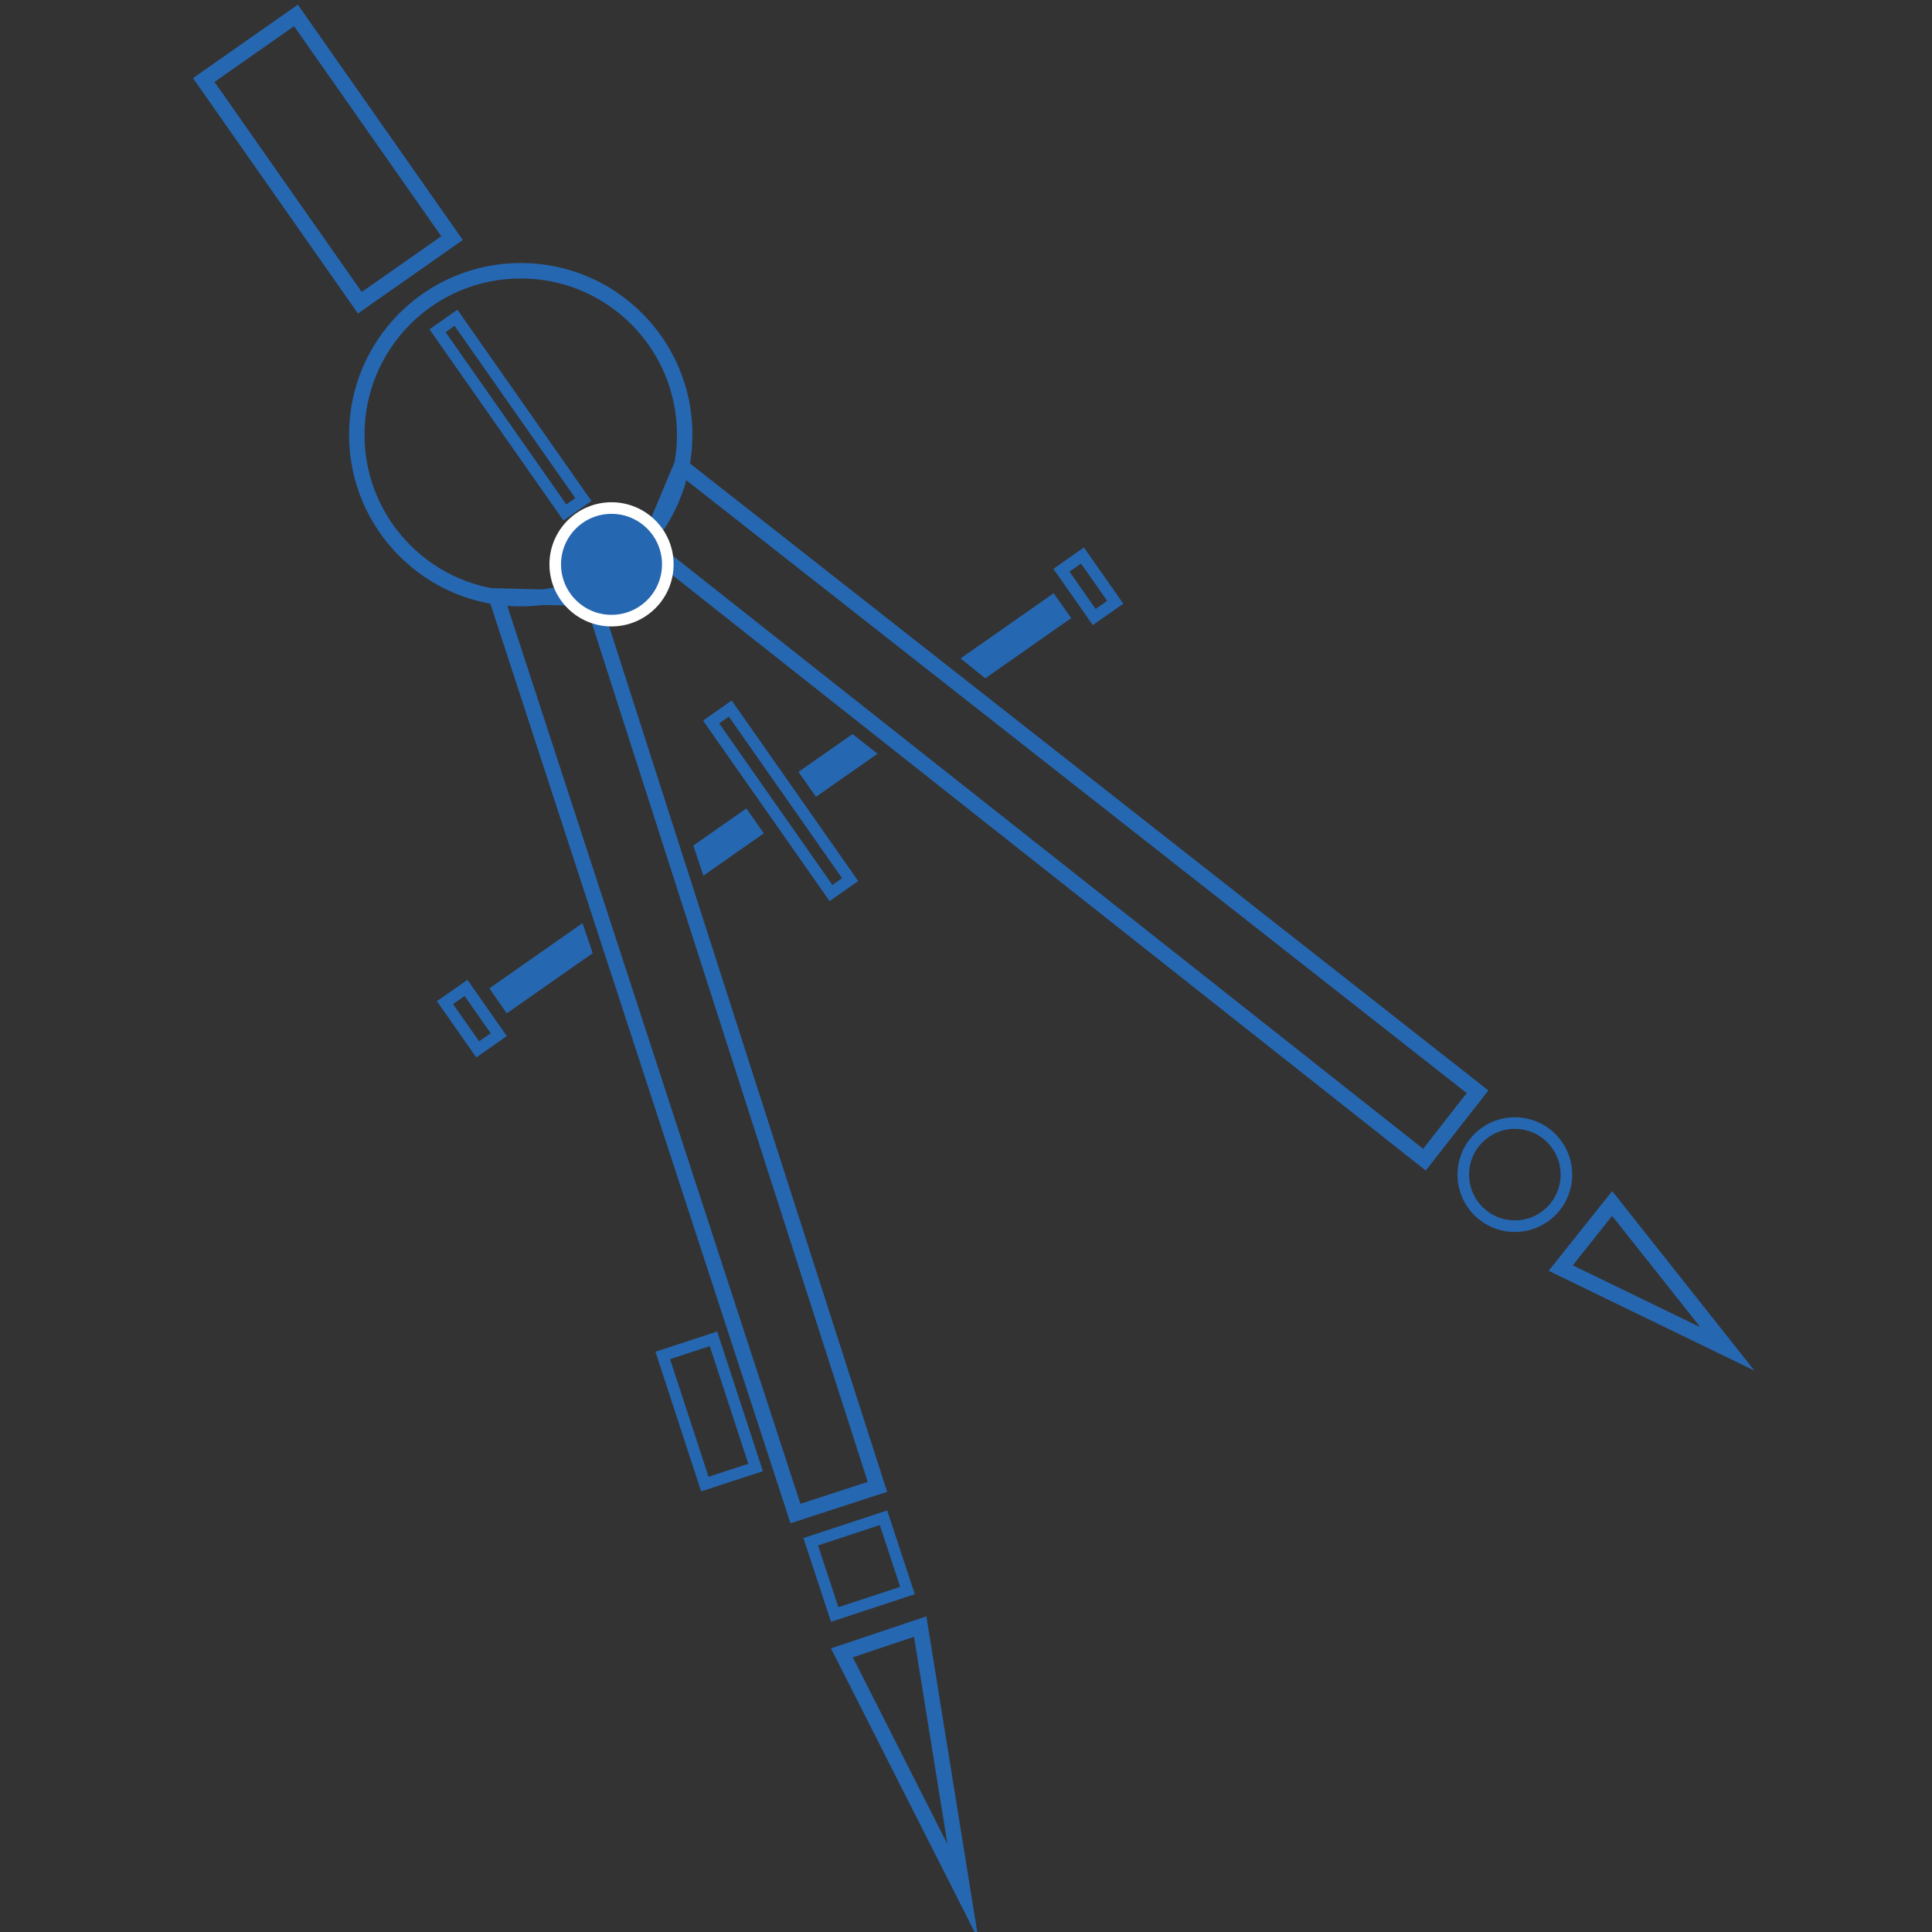 <?xml version="1.0" encoding="utf-8"?>
<!-- Generator: Adobe Illustrator 16.0.0, SVG Export Plug-In . SVG Version: 6.00 Build 0)  -->
<!DOCTYPE svg PUBLIC "-//W3C//DTD SVG 1.1//EN" "http://www.w3.org/Graphics/SVG/1.1/DTD/svg11.dtd">
<svg version="1.1" xmlns="http://www.w3.org/2000/svg" xmlns:xlink="http://www.w3.org/1999/xlink" x="0px" y="0px" width="500px"
	 height="500px" viewBox="0 0 500 500" enable-background="new 0 0 500 500" xml:space="preserve">
<rect x="0" y="0" width="500" height="500" fill="#333333" stroke="none"/>
<g id="Livello_1" display="none">
	<polygon display="inline" fill="none" stroke="#2667B2" stroke-width="4" stroke-miterlimit="10" points="56.489,69.453 
		45.311,80.631 45.311,450.069 54.838,459.595 64.359,469.117 436.153,469.117 445.68,459.59 455.205,450.064 455.205,78.98 
		445.68,69.453 435.446,59.222 66.722,59.222 	"/>
	
		<circle display="inline" fill="none" stroke="#2667B2" stroke-width="4" stroke-miterlimit="10" cx="91.036" cy="105.128" r="20.678"/>
	<path display="inline" fill="none" stroke="#2667B2" stroke-width="4" stroke-miterlimit="10" d="M429.45,105.128
		c0,11.421-9.261,20.678-20.678,20.678c-11.42,0-20.679-9.257-20.679-20.678c0-11.419,9.259-20.678,20.679-20.678
		C420.189,84.45,429.45,93.709,429.45,105.128z"/>
	<path display="inline" fill="none" stroke="#2667B2" stroke-width="2" stroke-miterlimit="10" d="M274.061,381.483
		c0,13.767-11.151,24.914-24.913,24.914c-13.76,0-24.914-11.147-24.914-24.914c0-13.757,11.154-24.913,24.914-24.913
		C262.909,356.57,274.061,367.727,274.061,381.483z"/>
	<path display="inline" fill="none" stroke="#2667B2" stroke-width="4" stroke-miterlimit="10" d="M455.205,203.077H336.674v-3.327
		c0-12.343-10.008-22.349-22.349-22.349H183.97c-12.341,0-22.347,10.006-22.347,22.349v3.327H45.311v45.06h116.313v81.967
		c0,12.343,10.006,22.35,22.347,22.35h25.315v58.281c0,5.624,4.555,10.18,10.178,10.18h59.37c5.621,0,10.176-4.556,10.176-10.18
		v-58.281h25.315c12.341,0,22.349-10.007,22.349-22.35v-81.967h118.531V203.077z"/>
	
		<circle display="inline" fill="none" stroke="#2667B2" stroke-width="4" stroke-miterlimit="10" cx="91.036" cy="427.075" r="20.678"/>
	<path display="inline" fill="none" stroke="#2667B2" stroke-width="4" stroke-miterlimit="10" d="M429.45,427.075
		c0,11.419-9.261,20.675-20.678,20.675c-11.42,0-20.679-9.256-20.679-20.675c0-11.42,9.259-20.678,20.679-20.678
		C420.189,406.397,429.45,415.655,429.45,427.075z"/>
	<polygon display="inline" fill="#FFFFFF" stroke="#2667B2" stroke-width="4" stroke-miterlimit="10" points="326.176,123.247 
		305.36,130.481 292.816,114.308 314.132,34.757 347.488,43.696 	"/>
	<polygon display="inline" fill="#FFFFFF" stroke="#2667B2" stroke-width="4" stroke-miterlimit="10" points="327.535,38.219 
		318.74,35.868 320.382,29.745 329.176,32.102 	"/>
	
		<rect x="334.767" y="34.929" transform="matrix(0.966 0.259 -0.259 0.966 21.438 -86.562)" display="inline" fill="#FFFFFF" stroke="#2667B2" stroke-width="4" stroke-miterlimit="10" width="9.102" height="6.338"/>
	<path display="inline" fill="none" stroke="#2667B2" stroke-width="3" stroke-miterlimit="10" d="M224.234,381.483
		c0-13.757,11.154-24.913,24.914-24.913c13.761,0,24.913,11.156,24.913,24.913"/>
	<path display="inline" fill="none" stroke="#2667B2" stroke-width="3" stroke-miterlimit="10" d="M267.997,381.483
		c0,10.415-8.438,18.85-18.849,18.85c-10.409,0-18.85-8.435-18.85-18.85c0-10.405,8.441-18.848,18.85-18.848
		C259.559,362.636,267.997,371.078,267.997,381.483z"/>
	<path display="inline" fill="none" stroke="#2667B2" stroke-width="2" stroke-miterlimit="10" d="M230.298,381.483
		c0-10.405,8.441-18.848,18.85-18.848c10.411,0,18.849,8.442,18.849,18.848"/>
	
		<rect x="184.889" y="203.077" display="inline" fill="none" stroke="#2667B2" stroke-width="3" stroke-miterlimit="10" width="128.52" height="128.517"/>
	<polygon display="inline" fill="#FFFFFF" stroke="#2667B2" stroke-width="3" stroke-miterlimit="10" points="272.795,214.637 
		209.338,214.637 175.674,59.222 272.795,59.222 	"/>
	
		<rect x="230.878" y="249.066" display="inline" fill="none" stroke="#2667B2" stroke-width="3" stroke-miterlimit="10" width="36.541" height="36.537"/>
	
		<rect x="208.348" y="226.534" display="inline" fill="none" stroke="#2667B2" stroke-width="3" stroke-miterlimit="10" width="81.604" height="81.6"/>
</g>
<g id="Livello_2">
	<circle fill="none" stroke="#2667B1" stroke-width="4" stroke-miterlimit="10" cx="134.769" cy="112.501" r="42.434"/>
	<path fill="none" stroke="#2667B1" stroke-width="3" stroke-miterlimit="10" d="M402.974,296.342
		c4.225,6.033,2.758,14.354-3.276,18.58c-6.037,4.227-14.356,2.758-18.583-3.275c-4.226-6.038-2.761-14.357,3.278-18.583
		C390.428,288.839,398.747,290.304,402.974,296.342z"/>
	<polygon fill="none" stroke="#2667B1" stroke-width="4" stroke-miterlimit="10" points="227.078,384.8 205.866,391.703 
		128.361,154.243 153.218,154.877 	"/>
	<polygon fill="none" stroke="#2667B1" stroke-width="4" stroke-miterlimit="10" points="368.643,300.122 382.388,282.549 
		176.277,120.692 167.665,141.271 	"/>
	<polygon fill="none" stroke="#2667B1" stroke-width="4" stroke-miterlimit="10" points="447.041,349.096 403.911,328.174 
		417.228,311.459 	"/>
	<polygon fill="none" stroke="#2667B1" stroke-width="4" stroke-miterlimit="10" points="249.208,489.609 238.15,420.956 
		217.883,427.754 	"/>
	
		<rect x="212.327" y="395.342" transform="matrix(0.95 -0.313 0.313 0.95 -115.638 89.882)" fill="none" stroke="#2667B1" stroke-width="3" stroke-miterlimit="10" width="19.829" height="19.827"/>
	
		<rect x="166.082" y="358.218" transform="matrix(-0.311 -0.95 0.95 -0.311 -106.239 653.264)" fill="none" stroke="#2667B1" stroke-width="3" stroke-miterlimit="10" width="35.044" height="13.824"/>
	
		<rect x="70.287" y="6.028" transform="matrix(0.819 -0.574 0.574 0.819 -8.294 56.121)" fill="none" stroke="#2667B1" stroke-width="4" stroke-miterlimit="10" width="29.134" height="70.372"/>
	<polygon fill="#2667B1" points="197.678,215.669 182.029,226.627 179.426,218.832 193.159,209.212 	"/>
	<polygon fill="#2667B1" points="272.678,153.532 248.585,170.403 254.979,175.548 277.228,159.968 	"/>
	
		<rect x="278.311" y="144.423" transform="matrix(0.819 -0.574 0.574 0.819 -36.136 189.05)" fill="none" stroke="#2667B1" stroke-width="3" stroke-miterlimit="10" width="6.649" height="14.778"/>
	<polygon fill="#2667B1" points="126.65,255.78 150.747,238.91 153.393,246.678 131.141,262.261 	"/>
	
		<rect x="118.647" y="256.22" transform="matrix(-0.819 0.573 -0.573 -0.819 373.061 409.629)" fill="none" stroke="#2667B1" stroke-width="3" stroke-miterlimit="10" width="6.65" height="14.778"/>
	
		<rect x="198.953" y="180.306" transform="matrix(0.819 -0.574 0.574 0.819 -82.4 153.381)" fill="none" stroke="#2667B1" stroke-width="3" stroke-miterlimit="10" width="6.051" height="54.05"/>
	<polygon fill="#2667B1" points="211.168,206.223 227.106,195.063 220.636,189.974 206.647,199.767 	"/>
	<circle fill="#2667B1" stroke="#FFFFFF" stroke-width="3" stroke-miterlimit="10" cx="158.261" cy="146.05" r="14.567"/>
	
		<rect x="129.159" y="78.784" transform="matrix(0.819 -0.574 0.574 0.819 -37.776 95.208)" fill="none" stroke="#2667B1" stroke-width="3" stroke-miterlimit="10" width="5.838" height="57.438"/>
</g>
<g id="Livello_3" display="none">
	
		<polygon display="inline" fill-rule="evenodd" clip-rule="evenodd" fill="none" stroke="#2667B2" stroke-width="3" stroke-miterlimit="10" points="
		105.957,116.96 117.559,133.53 41.37,172.511 30,169.829 	"/>
	
		<polygon display="inline" fill-rule="evenodd" clip-rule="evenodd" fill="none" stroke="#2667B2" stroke-width="3" stroke-miterlimit="10" points="
		236.324,103.081 315.761,47.378 323.457,57.476 280.295,133.438 245.948,157.489 226.75,130.071 239.475,121.168 	"/>
	
		<polygon display="inline" fill-rule="evenodd" clip-rule="evenodd" fill="none" stroke="#2667B2" stroke-width="3" stroke-miterlimit="10" points="
		140.283,191.038 152.301,208.201 87.728,253.188 90.802,242.901 125.874,201.188 	"/>
	
		<polygon display="inline" fill-rule="evenodd" clip-rule="evenodd" fill="none" stroke="#2667B2" stroke-width="3" stroke-miterlimit="10" points="
		361.015,395.434 357.108,389.856 373.356,378.478 357.533,355.881 341.286,367.26 337.381,361.682 353.63,350.305 338.014,328.004 
		321.765,339.38 317.86,333.806 334.109,322.428 318.492,300.124 302.243,311.502 298.341,305.927 314.589,294.549 298.56,271.657 
		282.313,283.035 278.408,277.46 294.657,266.082 284.249,251.219 236.901,284.373 356.215,454.772 403.563,421.618 
		377.261,384.055 	"/>
	
		<rect x="392.154" y="442.848" transform="matrix(0.819 -0.574 0.574 0.819 -196.723 314.881)" display="inline" fill-rule="evenodd" clip-rule="evenodd" fill="none" stroke="#2667B2" stroke-width="3" stroke-miterlimit="10" width="17.791" height="53.202"/>
	
		<polygon display="inline" fill-rule="evenodd" clip-rule="evenodd" fill="none" stroke="#2667B2" stroke-width="3" stroke-miterlimit="10" points="
		196.942,20.691 186.963,27.679 178.893,33.329 147.224,55.504 99.917,88.628 119.158,116.109 153.205,164.73 200.51,131.605 
		166.466,82.984 197.997,60.906 214.674,71.815 294.405,15.987 286.798,5.123 	"/>
	
		<path display="inline" fill-rule="evenodd" clip-rule="evenodd" fill="none" stroke="#2667B2" stroke-width="3" stroke-miterlimit="10" d="
		M290.255,209.578c-5.393-7.703-16.013-9.575-23.716-4.182l-48.552-69.34l-68.786,48.165l68.085,97.238l68.787-48.165l0,0
		C293.776,227.9,295.649,217.282,290.255,209.578z"/>
</g>
<g id="Livello_4" display="none">
	<path display="inline" fill-rule="evenodd" clip-rule="evenodd" fill="#2667B1" stroke="#2667B1" stroke-miterlimit="10" d="
		M160.269,243.332c-0.937-0.888-1.686-1.5-2.323-2.222c-6.018-6.814-12.036-13.632-17.993-20.501
		c-1.041-1.197-1.995-1.609-3.646-1.367c-4.046,0.591-8.156,0.768-12.203,1.334c-1.024,0.137-2.32,0.868-2.833,1.725
		c-4.702,7.879-9.324,15.811-13.828,23.806c-1.274,2.264-2.698,2.934-5.215,2.141c-9.962-3.129-19.956-6.154-29.972-9.109
		c-2.334-0.692-3.067-2.005-2.901-4.327c0.666-9.24,1.274-18.484,1.755-27.742c0.054-0.989-0.631-2.313-1.402-3
		c-3.063-2.715-6.37-5.153-9.421-7.876c-1.213-1.087-2.211-1.375-3.774-0.948c-8.681,2.403-17.392,4.701-26.089,7.026
		c-3.44,0.919-4.007,0.663-5.711-2.537c-4.737-8.905-9.401-17.842-14.245-26.687c-1.376-2.519-0.989-4.169,1.143-5.998
		c6.829-5.866,13.513-11.908,20.305-17.817c1.201-1.039,1.607-2.002,1.368-3.645c-0.567-3.958-1.038-7.956-1.136-11.952
		c-0.049-2.006-1.009-2.824-2.446-3.648c-7.734-4.429-15.419-8.941-23.189-13.29c-2.372-1.326-2.993-2.831-2.161-5.449
		c3.099-9.782,6.07-19.608,8.951-29.458c0.746-2.547,2.08-3.349,4.673-3.145c9.146,0.697,18.311,1.266,27.476,1.731
		c0.989,0.053,2.314-0.626,3.002-1.393c2.717-3.061,5.158-6.369,7.878-9.422c1.079-1.208,1.393-2.202,0.96-3.771
		c-2.388-8.776-4.61-17.597-7.026-26.361c-0.72-2.604-0.096-4.132,2.339-5.398c9.024-4.693,18.007-9.476,26.915-14.386
		c2.548-1.404,4.175-0.92,5.983,1.191c5.861,6.837,11.812,13.599,17.853,20.274c0.724,0.791,2.244,1.262,3.364,1.215
		c4.088-0.193,8.157-0.772,12.244-0.996c1.504-0.077,2.372-0.468,3.153-1.844c4.513-7.987,9.222-15.866,13.71-23.872
		c1.306-2.343,2.807-2.79,5.252-2.024c9.888,3.084,19.792,6.09,29.722,9.014c2.378,0.704,3.301,1.928,3.111,4.44
		c-0.691,9.152-1.178,18.318-1.875,27.47c-0.128,1.666,0.396,2.544,1.683,3.51c3.208,2.398,6.339,4.919,9.335,7.569
		c1.239,1.095,2.295,1.265,3.832,0.845c8.687-2.372,17.419-4.577,26.094-6.99c2.591-0.718,4.146-0.164,5.419,2.281
		c4.674,8.938,9.504,17.792,14.265,26.676c1.805,3.366,1.712,3.896-1.072,6.375c-6.672,5.912-13.318,11.862-20.046,17.71
		c-1.284,1.117-1.75,2.119-1.511,3.858c0.548,3.88,0.853,7.792,1.07,11.704c0.083,1.601,0.566,2.518,2.016,3.34
		c7.987,4.525,15.865,9.234,23.845,13.773c2.146,1.218,2.792,2.595,2.03,5.017c-3.096,9.879-6.102,19.789-9.008,29.724
		c-0.744,2.542-2.097,3.384-4.665,3.192c-8.972-0.694-17.958-1.205-26.933-1.879c-1.777-0.129-2.894,0.298-4.005,1.816
		c-2.298,3.162-4.831,6.173-7.446,9.078c-1.094,1.212-1.347,2.229-0.924,3.778c2.416,8.862,4.679,17.765,7.128,26.616
		c0.694,2.516,0.048,3.98-2.267,5.186c-9.181,4.781-18.288,9.708-27.439,14.538C162.466,242.742,161.342,242.963,160.269,243.332z
		 M103.111,242.649c4.824-8.319,9.651-16.523,14.334-24.805c1.053-1.861,2.305-2.571,4.43-2.705c5.23-0.327,10.47-0.84,15.66-1.586
		c2.228-0.323,3.658,0.171,5.105,1.85c4.693,5.487,9.533,10.847,14.315,16.261c4.716,5.334,4.699,5.312,10.957,1.986
		c6.525-3.47,13.081-6.89,19.641-10.341c-0.298-1.241-0.498-2.098-0.718-2.943c-2.228-8.447-4.423-16.904-6.725-25.333
		c-0.531-1.944-0.116-3.283,1.231-4.802c3.614-4.047,7.085-8.229,10.415-12.506c1.181-1.514,2.304-2.201,4.235-2.054
		c7.189,0.544,14.401,0.968,21.601,1.403c2.388,0.14,5.487,1.126,6.974,0.008c1.639-1.228,1.86-4.412,2.593-6.776
		c2.125-6.887,4.2-13.799,6.329-20.816c-8.4-4.897-16.592-9.744-24.862-14.439c-1.944-1.1-2.735-2.382-2.843-4.637
		c-0.25-5.151-0.713-10.299-1.383-15.412c-0.288-2.189,0.109-3.677,1.809-5.144c6.603-5.719,13.063-11.598,19.658-17.326
		c1.367-1.18,1.753-2.035,0.799-3.763c-3.982-7.18-7.852-14.421-11.612-21.718c-0.891-1.727-1.767-1.972-3.542-1.48
		c-8.512,2.351-17.068,4.519-25.583,6.847c-1.945,0.531-3.296,0.084-4.811-1.245c-4.069-3.583-8.262-7.041-12.552-10.359
		c-1.495-1.163-2.291-2.245-2.1-4.206c0.372-3.809,0.528-7.644,0.775-11.466c0.366-5.836,0.736-11.665,1.104-17.392
		c-9.6-2.914-18.873-5.729-28.224-8.567c-4.891,8.439-9.737,16.738-14.5,25.088c-0.903,1.584-2.027,2.15-3.848,2.278
		c-5.499,0.384-10.996,0.885-16.46,1.617c-2.123,0.285-3.508-0.19-4.878-1.791c-5.349-6.228-10.784-12.369-16.198-18.53
		c-0.87-0.989-1.786-1.93-2.627-2.836c-8.313,4.387-16.45,8.648-24.514,13.048c-0.563,0.306-0.919,1.791-0.721,2.569
		c2.173,8.641,4.434,17.268,6.79,25.865c0.561,2.052,0.128,3.467-1.312,5.035c-3.247,3.536-6.572,7.074-9.258,11.025
		c-1.927,2.843-3.896,3.752-7.248,3.451c-8.934-0.815-17.907-1.247-27.03-1.844c-2.746,9.042-5.48,17.9-8.044,26.801
		c-0.173,0.596,0.672,1.867,1.367,2.279c7.583,4.497,15.218,8.923,22.888,13.267c1.917,1.083,2.673,2.381,2.795,4.653
		c0.271,5.237,0.857,10.467,1.604,15.658c0.32,2.197-0.068,3.667-1.774,5.138c-6.617,5.702-13.083,11.582-19.696,17.291
		c-1.399,1.205-1.684,2.06-0.752,3.76c3.947,7.196,7.778,14.458,11.512,21.77c0.89,1.752,1.799,1.936,3.556,1.448
		c8.416-2.336,16.889-4.471,25.308-6.818c2.145-0.597,3.659-0.288,5.262,1.314c2.385,2.394,4.719,5.128,7.636,6.627
		c6.405,3.292,7.416,8.136,6.472,14.711c-1.056,7.266-1.079,14.689-1.552,22.028C84.423,236.977,93.699,239.793,103.111,242.649z"/>
	<path display="inline" fill-rule="evenodd" clip-rule="evenodd" fill="#2667B1" stroke="#2667B1" stroke-miterlimit="10" d="
		M136.067,83.738c25.947,7.881,40.669,35.465,32.772,61.413c-8.002,26.298-35.449,40.896-61.784,32.863
		c-25.903-7.897-40.57-35.569-32.606-61.496C82.49,90.35,109.878,75.783,136.067,83.738z M163.6,143.731
		c7.064-23.191-6.025-47.769-29.207-54.812c-23.093-7.02-47.61,5.995-54.691,29.02c-7.132,23.198,5.875,47.795,29.025,54.909
		C131.883,179.96,156.534,166.884,163.6,143.731z"/>
	
		<path display="inline" fill-rule="evenodd" clip-rule="evenodd" fill="#2667B1" stroke="#2667B1" stroke-width="0.5" stroke-miterlimit="10" d="
		M429.568,458.336c-1.582-0.795-2.816-1.302-3.945-1.997c-10.662-6.576-21.33-13.159-31.932-19.829
		c-1.854-1.165-3.275-1.324-5.35-0.346c-5.102,2.401-10.447,4.28-15.561,6.644c-1.293,0.595-2.713,2.077-3.041,3.408
		c-3.051,12.273-5.971,24.58-8.705,36.925c-0.777,3.492-2.385,4.945-6.018,4.906c-14.391-0.134-28.777-0.127-43.166-0.013
		c-3.357,0.025-4.846-1.414-5.555-4.541c-2.82-12.449-5.717-24.89-8.793-37.284c-0.322-1.324-1.754-2.798-3.053-3.39
		c-5.119-2.354-10.459-4.245-15.572-6.617c-2.031-0.946-3.469-0.929-5.352,0.263c-10.486,6.643-21.04,13.155-31.588,19.7
		c-4.168,2.592-5.019,2.48-8.542-1.051c-9.817-9.847-19.537-19.77-29.464-29.491c-2.828-2.763-2.971-5.1-0.896-8.364
		c6.661-10.468,13.051-21.105,19.647-31.62c1.159-1.845,1.313-3.281,0.343-5.347c-2.34-4.993-4.558-10.08-6.287-15.307
		c-0.867-2.626-2.461-3.316-4.684-3.832c-11.972-2.741-23.911-5.618-35.896-8.241c-3.652-0.799-5.074-2.533-5.029-6.319
		c0.17-14.14,0.153-28.283,0.013-42.423c-0.03-3.655,1.405-5.245,4.898-6.02c12.34-2.738,24.655-5.654,36.925-8.709
		c1.325-0.331,2.801-1.755,3.402-3.042c2.353-5.121,4.245-10.459,6.61-15.578c0.941-2.023,0.951-3.454-0.24-5.355
		c-6.665-10.611-13.121-21.353-19.814-31.942c-1.992-3.148-1.777-5.41,0.924-8.054c10.024-9.802,19.949-19.702,29.726-29.742
		c2.798-2.871,5.141-2.884,8.365-0.827c10.465,6.675,21.018,13.206,31.658,19.588c1.262,0.757,3.463,0.77,4.92,0.255
		c5.314-1.886,10.447-4.28,15.744-6.211c1.953-0.708,2.945-1.566,3.418-3.691c2.756-12.339,5.814-24.612,8.516-36.965
		c0.791-3.612,2.59-4.804,6.127-4.774c14.26,0.11,28.529,0.11,42.789-0.01c3.418-0.025,5.129,1.218,5.885,4.609
		c2.754,12.344,5.768,24.624,8.523,36.972c0.494,2.244,1.537,3.193,3.625,3.95c5.184,1.878,10.318,3.95,15.334,6.245
		c2.072,0.945,3.527,0.747,5.385-0.419c10.508-6.604,21.141-13.007,31.611-19.659c3.133-1.987,5.398-1.876,8.061,0.835
		c9.74,9.917,19.646,19.656,29.486,29.467c3.723,3.713,3.816,4.449,1.129,8.832c-6.428,10.469-12.809,20.97-19.336,31.372
		c-1.252,1.991-1.465,3.497-0.447,5.694c2.271,4.897,4.242,9.932,6.088,15.001c0.756,2.077,1.756,3.096,4.006,3.598
		c12.338,2.77,24.607,5.823,36.943,8.618c3.322,0.748,4.723,2.303,4.689,5.802c-0.125,14.266-0.125,28.533,0.02,42.792
		c0.041,3.652-1.412,5.3-4.869,6.076c-12.113,2.677-24.166,5.6-36.266,8.304c-2.389,0.538-3.697,1.549-4.555,3.994
		c-1.764,5.092-3.895,10.072-6.18,14.956c-0.959,2.029-0.895,3.474,0.289,5.346c6.732,10.718,13.275,21.551,20.049,32.242
		c1.924,3.041,1.658,5.23-0.91,7.746c-10.191,9.976-20.227,20.123-30.363,30.148C432.232,456.684,430.84,457.42,429.568,458.336z
		 M353.938,480.314c3.029-12.897,6.107-25.648,8.979-38.439c0.637-2.878,2-4.314,4.754-5.346c6.768-2.522,13.467-5.294,20.006-8.354
		c2.811-1.319,4.9-1.242,7.479,0.396c8.383,5.358,16.91,10.48,25.381,15.71c8.352,5.146,8.32,5.123,15.246-1.77
		c7.213-7.187,14.482-14.317,21.746-21.488c-0.887-1.524-1.49-2.574-2.115-3.599c-6.322-10.246-12.604-20.516-19.01-30.708
		c-1.475-2.35-1.469-4.28-0.297-6.825c3.139-6.783,6.047-13.685,8.727-20.663c0.947-2.465,2.15-3.819,4.754-4.397
		c9.705-2.16,19.383-4.485,29.043-6.796c3.211-0.771,7.693-0.712,9.203-2.777c1.66-2.278,0.688-6.563,0.711-9.978
		c0.045-9.932,0.012-19.873,0.012-29.977c-13.041-3.095-25.773-6.201-38.564-9.085c-2.994-0.672-4.557-2.047-5.604-4.976
		c-2.385-6.694-5.064-13.293-7.986-19.768c-1.258-2.775-1.324-4.89,0.318-7.505c6.418-10.183,12.592-20.521,18.988-30.714
		c1.33-2.101,1.5-3.385-0.449-5.285c-8.127-7.866-16.127-15.867-24.006-23.982c-1.867-1.924-3.123-1.893-5.262-0.538
		c-10.275,6.508-20.699,12.794-30.986,19.27c-2.359,1.479-4.318,1.43-6.844,0.281c-6.797-3.093-13.711-5.972-20.695-8.629
		c-2.439-0.936-3.922-2.043-4.457-4.708c-1.035-5.172-2.361-10.29-3.568-15.428c-1.848-7.839-3.695-15.674-5.502-23.375
		c-13.824,0-27.178,0-40.643,0c-3.066,13.085-6.137,25.971-9.074,38.886c-0.557,2.448-1.816,3.644-4.158,4.54
		c-7.102,2.707-14.15,5.569-21.053,8.72c-2.693,1.225-4.711,1.155-7.158-0.405c-9.537-6.072-19.168-11.994-28.766-17.95
		c-1.549-0.954-3.133-1.833-4.606-2.688c-9.203,9.114-18.233,17.982-27.097,27.015c-0.621,0.629-0.493,2.729,0.073,3.674
		c6.326,10.523,12.763,20.993,19.303,31.388c1.568,2.479,1.56,4.517,0.294,7.162c-2.867,5.96-5.835,11.955-7.797,18.238
		c-1.402,4.52-3.637,6.509-8.176,7.453c-12.107,2.505-24.111,5.521-36.374,8.388c0,13.021-0.054,25.794,0.121,38.56
		c0.01,0.853,1.629,2.187,2.712,2.455c11.802,2.89,23.634,5.675,35.486,8.332c2.958,0.661,4.479,2.07,5.548,5.018
		c2.461,6.79,5.316,13.455,8.38,20c1.302,2.766,1.377,4.863-0.282,7.48c-6.438,10.171-12.613,20.508-19.05,30.683
		c-1.357,2.148-1.388,3.391,0.52,5.259c8.083,7.91,16.044,15.949,23.886,24.1c1.873,1.952,3.145,1.83,5.266,0.486
		c10.161-6.454,20.488-12.654,30.641-19.116c2.59-1.646,4.709-1.846,7.461-0.376c4.105,2.2,8.277,4.876,12.725,5.683
		c9.762,1.773,13.039,7.753,14.422,16.805c1.516,10.005,4.451,19.797,6.768,29.663C327.021,480.314,340.383,480.314,353.938,480.314
		z"/>
	
		<path display="inline" fill-rule="evenodd" clip-rule="evenodd" fill="#2667B1" stroke="#2667B1" stroke-width="0.5" stroke-miterlimit="10" d="
		M333.789,257.604c37.367,0.003,67.811,30.481,67.783,67.854c-0.02,37.876-30.365,68.106-68.303,68.056
		c-37.314-0.038-67.734-30.654-67.605-68.026C265.789,287.765,296.07,257.597,333.789,257.604z M394.098,325.682
		c0.039-33.404-27.057-60.568-60.443-60.578c-33.254-0.009-60.377,26.961-60.492,60.153c-0.121,33.441,26.871,60.669,60.238,60.781
		C366.787,386.144,394.053,359.037,394.098,325.682z"/>
</g>
<g id="Livello_5" display="none">
	<polygon display="inline" fill="none" stroke="#2667B2" stroke-width="3" stroke-miterlimit="10" points="56.489,69.453 
		45.311,80.631 45.311,450.069 54.838,459.595 64.359,469.117 436.153,469.117 445.68,459.59 455.205,450.064 455.205,78.98 
		445.68,69.453 435.446,59.222 66.722,59.222 	"/>
	
		<circle display="inline" fill="none" stroke="#2667B2" stroke-width="3" stroke-miterlimit="10" cx="91.036" cy="105.128" r="20.678"/>
	<path display="inline" fill="none" stroke="#2667B2" stroke-width="3" stroke-miterlimit="10" d="M429.45,105.128
		c0,11.421-9.261,20.678-20.678,20.678c-11.42,0-20.679-9.257-20.679-20.678c0-11.419,9.259-20.678,20.679-20.678
		C420.189,84.45,429.45,93.709,429.45,105.128z"/>
	
		<circle display="inline" fill="none" stroke="#2667B2" stroke-width="3" stroke-miterlimit="10" cx="91.036" cy="427.075" r="20.678"/>
	<path display="inline" fill="none" stroke="#2667B2" stroke-width="3" stroke-miterlimit="10" d="M429.45,427.075
		c0,11.419-9.261,20.675-20.678,20.675c-11.42,0-20.679-9.256-20.679-20.675c0-11.42,9.259-20.678,20.679-20.678
		C420.189,406.397,429.45,415.655,429.45,427.075z"/>
	
		<rect x="135.481" y="153.671" display="inline" fill="none" stroke="#2667B2" stroke-width="2" stroke-miterlimit="10" width="227.335" height="227.329"/>
	
		<rect x="175.299" y="193.485" display="inline" fill="none" stroke="#2667B2" stroke-width="2" stroke-miterlimit="10" width="147.701" height="147.694"/>
</g>
<g id="Livello_6" display="none">
	<polygon display="inline" fill="none" stroke="#2667B2" stroke-width="3" stroke-miterlimit="10" points="56.489,69.453 
		45.311,80.631 45.311,450.069 54.838,459.595 64.359,469.117 436.153,469.117 445.68,459.59 455.205,450.064 455.205,78.98 
		445.68,69.453 435.446,59.222 66.722,59.222 	"/>
	<polygon display="inline" fill="none" stroke="#2667B2" stroke-width="2" stroke-miterlimit="10" points="92.669,105.81 
		83.578,114.901 83.578,415.359 91.326,423.105 99.07,430.851 401.444,430.851 409.191,423.102 416.938,415.355 416.938,113.558 
		409.191,105.81 400.868,97.489 100.991,97.489 	"/>
	<polygon display="inline" fill="none" stroke="#2667B2" stroke-width="2" stroke-miterlimit="10" points="129.933,143.256 
		122.992,150.197 122.992,379.608 128.907,385.522 134.82,391.438 365.693,391.438 371.609,385.521 377.525,379.604 
		377.525,149.172 371.609,143.256 365.255,136.903 136.287,136.903 	"/>
	<polygon display="inline" fill="none" stroke="#2667B2" stroke-width="2" stroke-miterlimit="10" points="163.969,177.459 
		158.992,182.437 158.992,346.954 163.234,351.195 167.474,355.438 333.04,355.438 337.283,351.194 341.525,346.951 
		341.525,181.701 337.283,177.459 332.726,172.903 168.526,172.903 	"/>
</g>
</svg>
